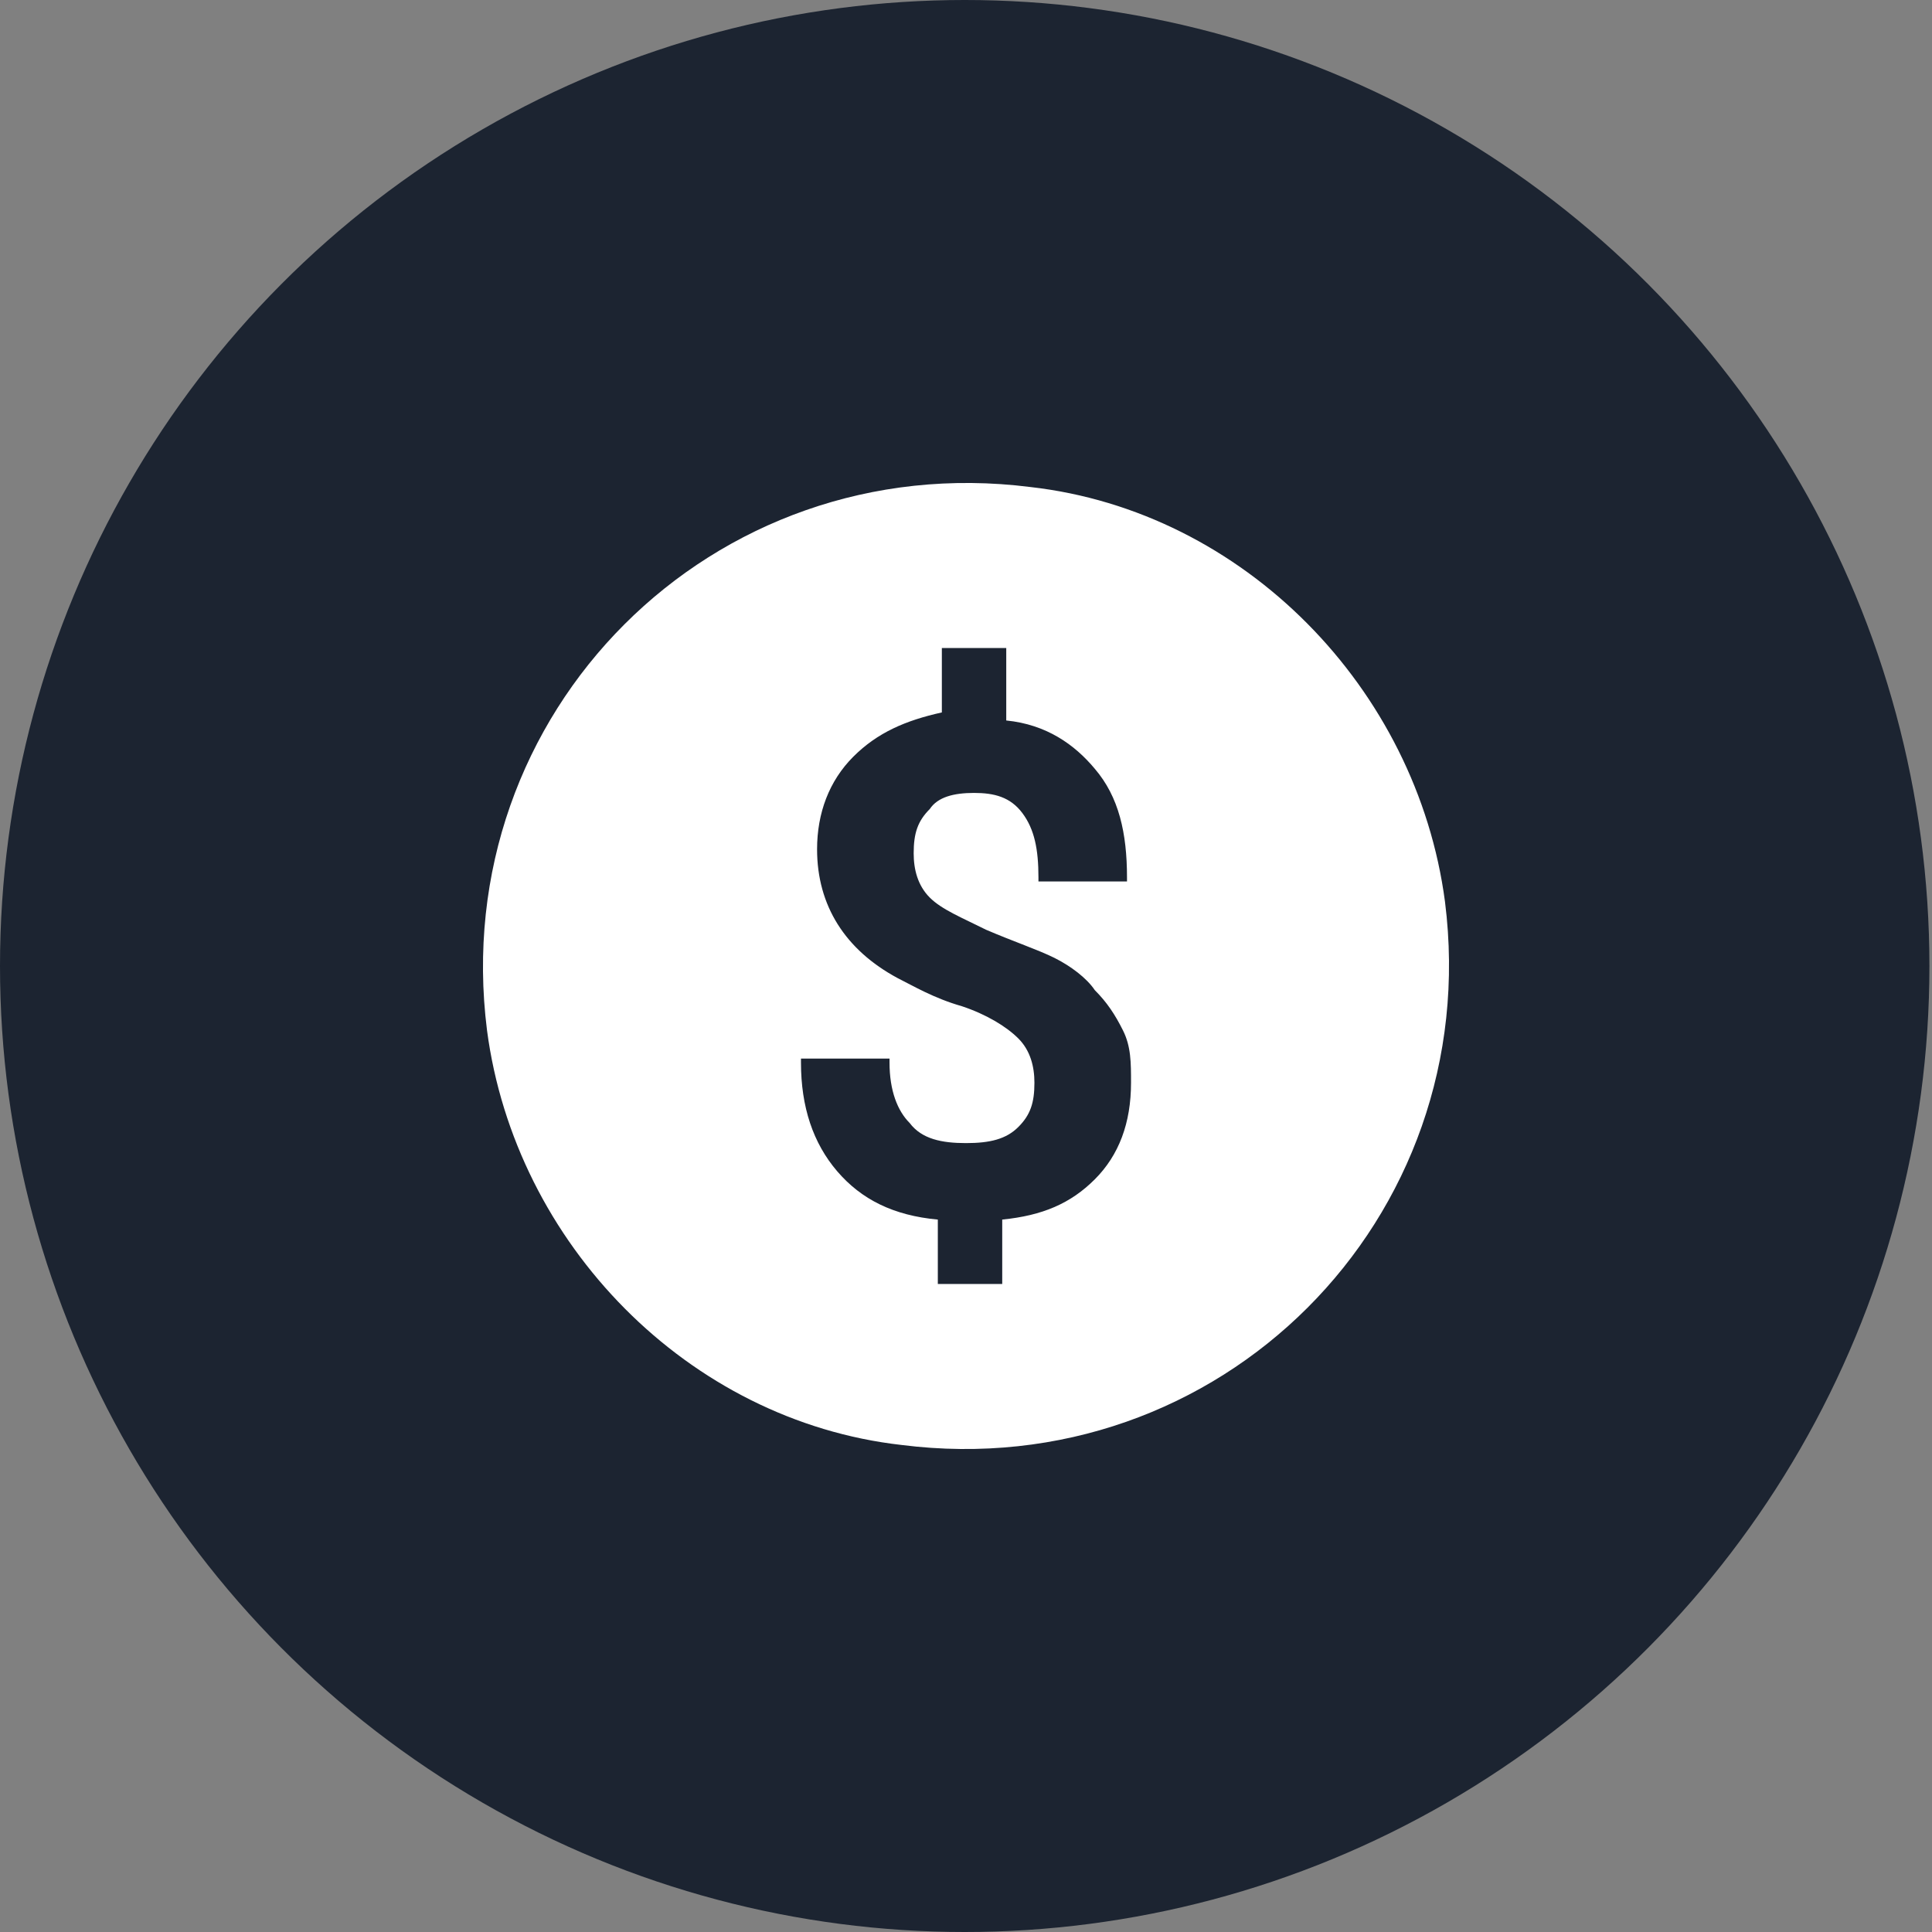 <svg width="60" height="60" viewBox="0 0 60 60" fill="none" xmlns="http://www.w3.org/2000/svg">
<rect x="0" y="0" width="60" height="60" fill="#808080" stroke="none"/>
<ellipse cx="29.96" cy="30" rx="29.96" ry="30" fill="#1C2431"/>
<path d="M44.875 28C44 21.375 38.625 15.875 32 15.125C22.125 13.875 13.875 22.125 15.125 32C16 38.625 21.375 44.125 28 44.875C37.875 46.125 46.125 37.875 44.875 28ZM34 36.625C33.25 37.375 32.375 37.75 31.125 37.875V39.875H29.125V37.875C27.75 37.75 26.75 37.25 26 36.375C25.25 35.5 24.875 34.375 24.875 33V32.875H27.625V33C27.625 33.875 27.875 34.5 28.25 34.875C28.625 35.375 29.25 35.5 30 35.5C30.75 35.5 31.25 35.375 31.625 35C32 34.625 32.125 34.25 32.125 33.625C32.125 33.125 32 32.625 31.625 32.25C31.25 31.875 30.625 31.5 29.875 31.25C29 31 28.375 30.625 27.875 30.375C26.25 29.5 25.375 28.125 25.375 26.375C25.375 25.25 25.75 24.25 26.5 23.5C27.25 22.75 28.125 22.375 29.25 22.125V20.125H31.25V22.375C32.5 22.5 33.375 23.125 34 23.875C34.75 24.75 35 25.875 35 27.25V27.375H32.25V27.25C32.25 26.375 32.125 25.75 31.75 25.25C31.375 24.75 30.875 24.625 30.25 24.625C29.625 24.625 29.125 24.75 28.875 25.125C28.5 25.5 28.375 25.875 28.375 26.5C28.375 27 28.5 27.5 28.875 27.875C29.25 28.25 29.875 28.5 30.625 28.875C31.5 29.25 32.25 29.5 32.75 29.75C33.25 30 33.75 30.375 34 30.75C34.375 31.125 34.625 31.5 34.875 32C35.125 32.5 35.125 33 35.125 33.625C35.125 34.875 34.75 35.875 34 36.625Z" fill="white"/>
</svg>
